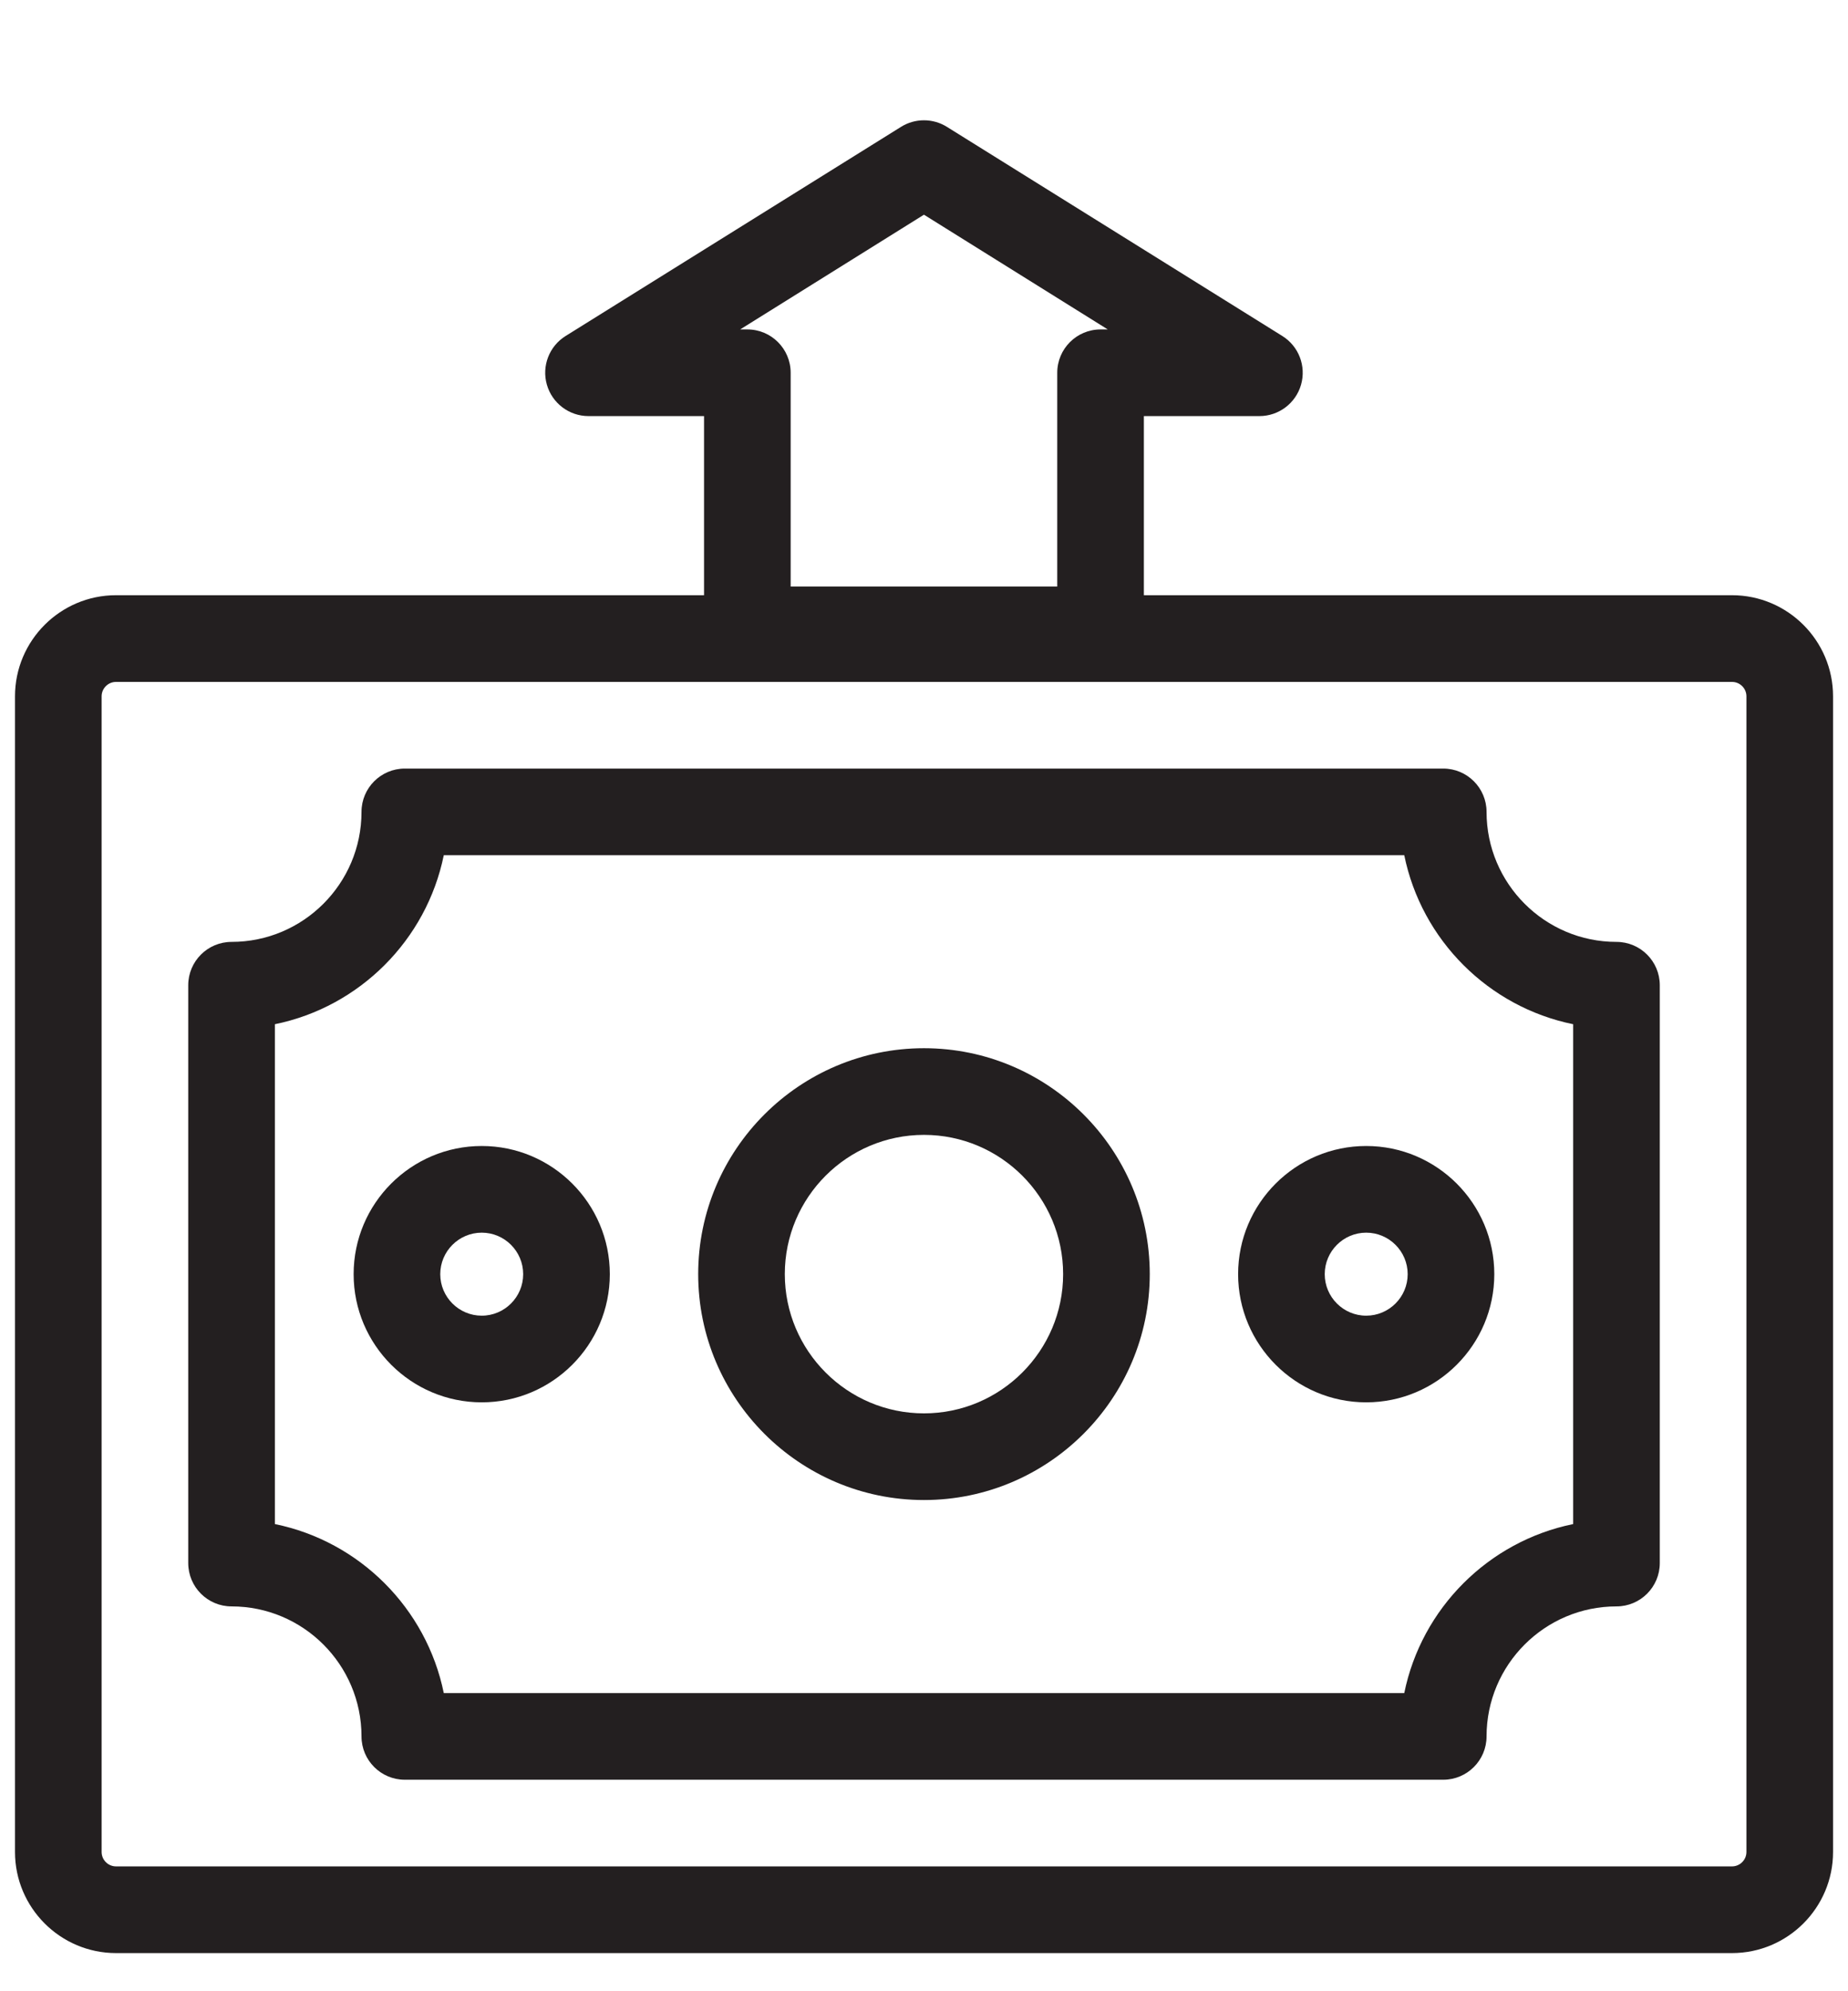 <?xml version="1.0" encoding="UTF-8"?> <svg xmlns="http://www.w3.org/2000/svg" width="78" height="84" viewBox="0 0 78 84" fill="none"><path d="M73.103 82.391H4.898C2.547 82.391 0.633 80.477 0.633 78.125V29.375C0.633 27.023 2.547 25.109 4.898 25.109H73.103C75.455 25.109 77.369 27.023 77.369 29.375V78.125C77.369 80.477 75.455 82.391 73.103 82.391ZM4.898 28.766C4.563 28.766 4.289 29.039 4.289 29.375V78.125C4.289 78.461 4.563 78.734 4.898 78.734H73.103C73.439 78.734 73.713 78.461 73.713 78.125V29.375C73.713 29.039 73.439 28.766 73.103 28.766H4.898Z" fill="#231F20"></path><path d="M60.916 75.078H17.086C16.077 75.078 15.258 74.259 15.258 73.25C15.258 70.226 12.798 67.766 9.773 67.766C8.764 67.766 7.945 66.947 7.945 65.938V41.562C7.945 40.553 8.764 39.734 9.773 39.734C12.798 39.734 15.258 37.274 15.258 34.25C15.258 33.241 16.077 32.422 17.086 32.422H60.916C61.925 32.422 62.744 33.241 62.744 34.25C62.744 37.274 65.204 39.734 68.228 39.734C69.237 39.734 70.056 40.553 70.056 41.562V65.938C70.056 66.947 69.237 67.766 68.228 67.766C65.204 67.766 62.744 70.226 62.744 73.25C62.744 74.259 61.925 75.078 60.916 75.078ZM18.731 71.422H59.271C60 67.845 62.823 65.022 66.4 64.293V43.207C62.823 42.478 60 39.655 59.271 36.078H18.731C18.001 39.655 15.178 42.478 11.602 43.207V64.293C15.178 65.022 18.001 67.845 18.731 71.422Z" fill="#231F20"></path><path d="M38.999 63.279C33.744 63.279 29.469 59.003 29.469 53.749C29.469 48.494 33.744 44.219 38.999 44.219C44.253 44.219 48.529 48.494 48.529 53.749C48.529 59.003 44.253 63.279 38.999 63.279ZM38.999 47.875C35.76 47.875 33.125 50.51 33.125 53.749C33.125 56.987 35.76 59.623 38.999 59.623C42.237 59.623 44.872 56.987 44.872 53.749C44.872 50.51 42.237 47.875 38.999 47.875Z" fill="#231F20"></path><path d="M20.333 59.158C17.352 59.158 14.926 56.732 14.926 53.751C14.926 50.769 17.351 48.344 20.333 48.344C23.314 48.344 25.739 50.769 25.739 53.751C25.739 56.732 23.313 59.158 20.333 59.158ZM20.333 52C19.368 52 18.582 52.786 18.582 53.751C18.582 54.716 19.368 55.502 20.333 55.502C21.298 55.502 22.082 54.716 22.082 53.751C22.082 52.786 21.298 52 20.333 52Z" fill="#231F20"></path><path d="M57.664 59.158C54.683 59.158 52.258 56.732 52.258 53.751C52.258 50.769 54.683 48.344 57.664 48.344C60.644 48.344 63.071 50.769 63.071 53.751C63.071 56.732 60.645 59.158 57.664 59.158ZM57.664 52C56.699 52 55.914 52.786 55.914 53.751C55.914 54.716 56.699 55.502 57.664 55.502C58.629 55.502 59.415 54.716 59.415 53.751C59.415 52.786 58.629 52 57.664 52Z" fill="#231F20"></path><path d="M46.453 28.4H31.544C30.535 28.4 29.716 27.581 29.716 26.572V17.553H24.84C24.023 17.553 23.306 17.011 23.082 16.227C22.858 15.441 23.181 14.604 23.875 14.173L38.031 5.351C38.621 4.982 39.376 4.982 39.966 5.351L54.122 14.173C54.816 14.604 55.138 15.441 54.915 16.227C54.691 17.011 53.973 17.553 53.157 17.553H48.28V26.572C48.28 27.581 47.462 28.4 46.453 28.4ZM33.372 24.744H44.624V15.725C44.624 14.715 45.443 13.897 46.453 13.897H46.756L38.998 9.057L31.241 13.897H31.544C32.554 13.897 33.372 14.715 33.372 15.725V24.744Z" fill="#231F20"></path></svg> 